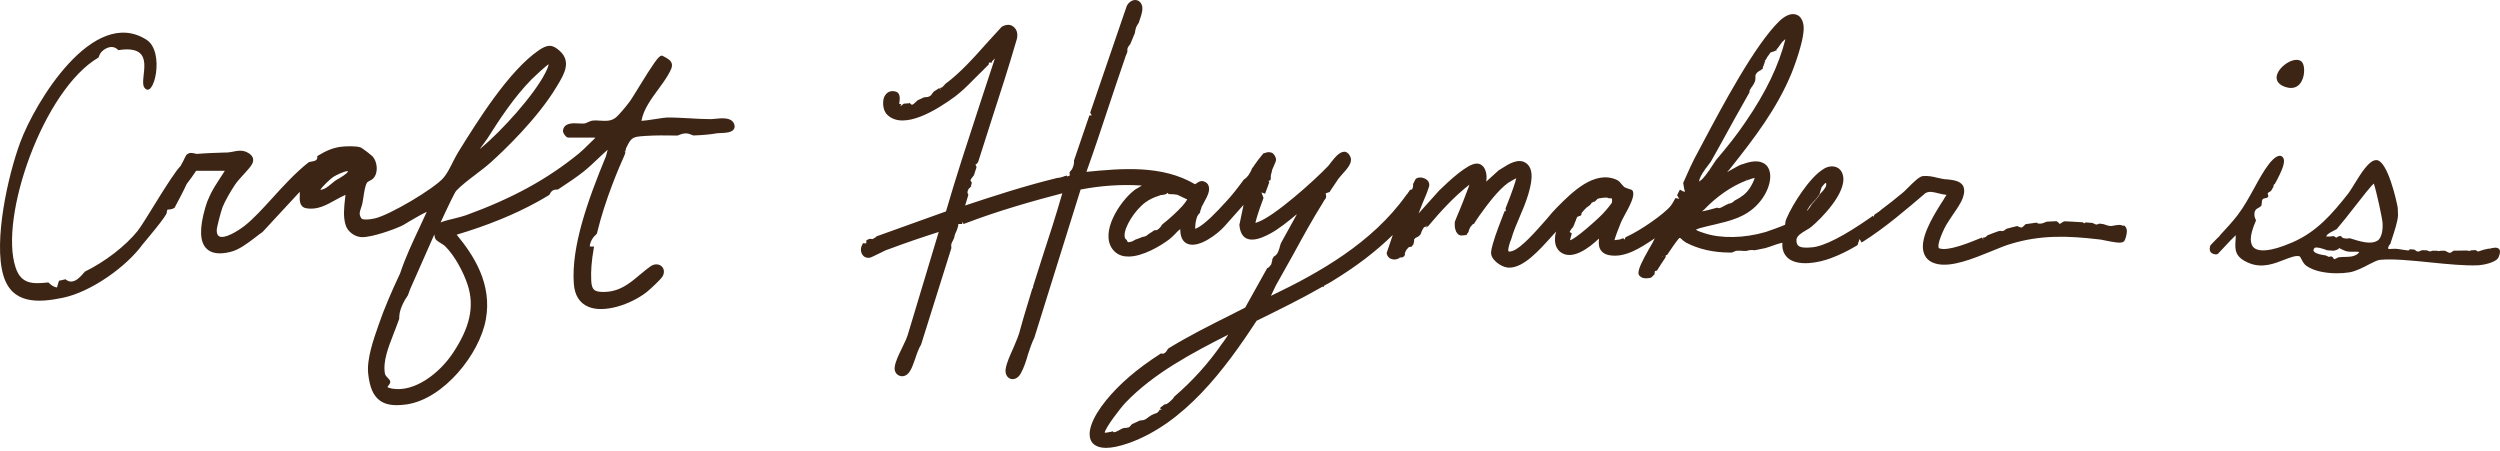 <?xml version="1.0" encoding="UTF-8"?>
<svg xmlns="http://www.w3.org/2000/svg" width="732" height="132" viewBox="0 0 732 132" fill="none">
  <path d="M728.7 72.775C728.249 72.895 727.798 73.015 727.378 73.075C727.318 73.075 727.288 73.075 727.228 73.135C727.167 73.135 727.107 73.165 726.987 73.195C726.717 73.255 726.446 73.346 726.146 73.466C725.996 73.526 725.846 73.586 725.575 73.646C725.455 73.616 725.305 73.526 725.155 73.406H725.124C725.124 73.406 725.064 73.346 725.034 73.315C724.944 73.255 724.884 73.285 724.764 73.225L723.592 73.285C723.592 73.285 723.382 73.346 723.352 73.376C723.292 73.406 723.232 73.436 723.112 73.466H722.931C722.811 73.466 722.631 73.436 722.451 73.346C722.451 73.346 722.39 73.346 722.36 73.346C722.33 73.346 722.3 73.346 722.24 73.346C721.008 73.346 719.777 73.406 718.515 73.406C718.395 73.406 718.304 73.436 718.214 73.526C718.004 73.706 717.794 73.886 717.553 73.976C717.403 74.037 717.223 74.067 717.043 73.976C716.892 73.946 716.742 73.856 716.472 73.706C716.292 73.586 716.081 73.496 715.871 73.406C715.811 73.406 715.751 73.406 715.721 73.406H714.849C714.849 73.406 714.759 73.406 714.729 73.406C714.459 73.466 714.218 73.496 714.008 73.526C713.888 73.526 713.738 73.466 713.588 73.406C713.527 73.406 713.497 73.406 713.437 73.406H712.356C712.356 73.406 712.236 73.406 712.175 73.406C712.115 73.406 712.025 73.466 711.965 73.496C711.875 73.556 711.785 73.586 711.725 73.586C711.575 73.586 711.454 73.586 711.334 73.586C711.184 73.556 711.064 73.496 710.914 73.436C710.793 73.376 710.673 73.346 710.553 73.285C710.523 73.285 710.463 73.285 710.433 73.285H710.102C709.892 73.285 709.682 73.255 709.471 73.255C709.441 73.255 709.351 73.255 709.291 73.255C709.171 73.255 709.051 73.315 708.901 73.346C708.72 73.406 708.57 73.466 708.36 73.586C708.3 73.586 708.24 73.646 708.21 73.646C708.15 73.646 708.059 73.646 707.969 73.646C707.759 73.616 707.609 73.556 707.519 73.496C707.398 73.436 707.308 73.346 707.218 73.285L707.098 73.195C707.098 73.195 707.038 73.165 707.008 73.135C706.948 73.135 706.888 73.075 706.828 73.075L705.836 72.985C705.656 72.985 705.536 72.985 705.446 73.165L705.355 73.255C705.355 73.255 705.295 73.315 705.325 73.315H704.965C704.454 73.255 703.913 73.195 703.403 73.105L703.132 73.045C702.682 72.985 702.261 72.925 701.81 72.865C701.42 72.835 700.999 72.835 700.608 72.865H700.398C700.188 72.895 699.978 72.925 699.767 72.925C699.617 72.925 699.407 72.925 699.287 72.835C699.256 72.835 699.256 72.715 699.256 72.684C699.256 72.594 699.257 72.474 699.317 72.324C699.377 72.144 699.437 71.993 699.497 71.873C699.497 71.813 699.587 71.753 699.647 71.693C699.707 71.633 699.737 71.573 699.797 71.543C699.827 71.483 699.857 71.453 699.887 71.393C700.038 70.912 700.218 70.371 700.428 69.74C701.119 67.637 701.991 64.993 702.141 63.16C702.141 63.13 702.141 63.04 702.141 63.01C702.111 62.499 702.081 61.989 702.081 61.448V60.937C701.72 58.804 699.106 47.087 695.862 46.877C695.831 46.877 695.801 46.877 695.771 46.877C693.638 46.877 691.265 50.812 689.312 53.967C688.621 55.079 688.05 56.04 687.629 56.581C682.852 62.65 678.316 67.907 671.195 70.972C664.405 73.916 661.461 73.556 660.229 72.745C659.448 72.234 659.057 71.363 659.027 70.071C659.027 68.779 659.478 67.036 660.5 64.693C660.56 64.573 660.56 64.422 660.5 64.302C660.47 64.242 660.44 64.152 660.379 64.092C660.349 64.032 660.319 63.972 660.289 63.942C660.139 63.521 660.079 63.13 660.079 62.74C660.079 62.409 660.139 61.959 660.409 61.538C660.53 61.358 660.68 61.208 660.83 61.117C660.95 61.027 661.07 60.967 661.191 60.907L661.341 60.817C661.341 60.817 661.551 60.697 661.641 60.637C661.701 60.607 661.731 60.577 661.761 60.547C661.791 60.547 661.822 60.487 661.942 60.397C661.942 60.397 661.942 60.397 661.972 60.366C661.972 60.366 661.972 60.366 662.002 60.336C662.002 60.336 662.032 60.306 662.062 60.276C662.062 60.276 662.092 60.246 662.122 60.216C662.122 60.186 662.182 60.126 662.182 60.096V60.036C662.182 60.006 662.182 59.976 662.182 59.946C662.242 59.705 662.242 59.435 662.272 59.225C662.302 59.014 662.272 58.804 662.332 58.654C662.392 58.444 662.543 58.293 662.693 58.203C662.783 58.143 662.933 58.113 663.204 58.053C663.384 57.993 663.564 57.963 663.744 57.903C663.804 57.903 663.865 57.843 663.925 57.813C663.985 57.753 664.045 57.722 664.075 57.632C664.165 57.512 664.165 57.302 664.135 57.152L664.075 57.032L664.015 56.881L663.985 56.791V56.731C663.985 56.731 663.985 56.731 663.985 56.701C664.015 56.611 664.075 56.551 664.105 56.461C664.165 56.37 664.285 56.31 664.435 56.22L664.556 56.16L664.766 56.04C664.766 56.04 664.826 56.01 664.826 55.98C664.826 55.98 664.826 55.98 664.856 55.95C664.856 55.95 664.856 55.95 664.886 55.92C664.886 55.92 664.916 55.92 664.946 55.86C664.946 55.86 664.946 55.86 664.976 55.83C664.976 55.83 665.036 55.77 665.066 55.74L665.697 54.598C665.697 54.598 665.727 54.358 665.697 54.267C665.697 54.177 665.787 54.087 665.877 53.997L665.968 53.937C666.028 53.907 666.088 53.847 666.118 53.787C668.311 49.731 669.393 47.147 668.371 46.005C668.131 45.735 667.83 45.615 667.47 45.615C666.208 45.645 664.646 47.628 664.345 48.018C662.783 50.061 661.461 52.465 660.049 55.049C658.547 57.783 656.984 60.637 655.062 63.13C653.559 65.053 651.817 66.946 650.164 68.719C650.104 68.809 650.044 68.869 649.984 68.959C649.924 69.049 649.894 69.109 649.834 69.169C649.503 69.5 649.173 69.83 648.812 70.161L647.34 71.693C647.34 71.693 647.28 71.753 647.25 71.783C647.25 71.783 647.25 71.813 647.25 71.843C647.25 71.843 647.22 71.903 647.19 71.933C647.19 71.933 647.19 71.933 647.19 71.963C647.19 71.963 647.16 72.023 647.13 72.054C647.13 72.054 647.13 72.114 647.1 72.114C647.1 72.114 647.1 72.114 647.1 72.144C647.1 72.144 647.1 72.174 647.1 72.204C647.1 72.204 647.1 72.234 647.07 72.264C647.07 72.264 647.07 72.294 647.07 72.324V72.384V72.444C647.07 72.504 647.04 72.564 647.01 72.654C647.01 72.654 647.01 72.745 647.01 72.775C647.01 72.835 647.01 72.895 647.01 72.955C647.01 73.406 647.19 73.796 647.551 74.067C647.851 74.307 648.242 74.427 648.692 74.487C648.842 74.487 648.963 74.487 649.143 74.427C649.263 74.427 649.353 74.367 649.443 74.277C650.104 73.616 650.735 72.925 651.366 72.234C652.478 71.032 653.529 69.89 654.641 68.869C654.641 69.32 654.581 69.74 654.581 70.161C654.371 73.165 654.25 75.358 658.787 77.131C662.452 78.543 665.938 77.191 668.762 76.079C670.564 75.388 672.127 74.757 673.268 75.028C673.449 75.058 673.719 75.599 673.899 75.959C674.23 76.59 674.62 77.341 675.281 77.822C677.475 79.384 680.96 80.015 684.204 80.015C685.526 80.015 686.788 79.925 687.9 79.745C689.612 79.475 691.655 78.453 693.428 77.522C694.81 76.8 696.132 76.14 696.853 76.079C700.639 75.719 706.227 76.29 711.605 76.831C716.592 77.341 721.76 77.852 725.695 77.672C726.807 77.612 730.893 76.951 731.584 75.298C732.095 74.127 732.125 73.376 731.734 72.925C731.163 72.264 730.022 72.534 728.7 72.865V72.775ZM689.943 74.577C689.672 74.757 689.342 74.878 688.951 74.998C688.621 75.088 688.23 75.148 687.75 75.178C687.329 75.208 686.908 75.238 686.488 75.238H686.157C685.857 75.238 685.586 75.238 685.286 75.298C685.196 75.298 685.076 75.298 684.986 75.298C684.835 75.298 684.715 75.358 684.565 75.418C684.415 75.479 684.264 75.569 684.114 75.629L683.874 75.749C683.664 75.839 683.513 75.899 683.393 75.929C683.393 75.929 683.333 75.839 683.303 75.749C683.213 75.599 683.123 75.328 682.882 75.208C682.732 75.118 682.582 75.088 682.462 75.088C682.282 75.088 682.131 75.148 682.041 75.178C681.981 75.178 681.951 75.208 681.891 75.208C681.891 75.208 681.801 75.208 681.741 75.148C681.621 75.118 681.53 75.058 681.41 74.998C681.23 74.908 681.05 74.848 680.869 74.757C680.809 74.757 680.779 74.728 680.719 74.728H680.479C680.479 74.728 680.209 74.667 680.058 74.637C679.367 74.517 678.857 74.397 678.436 74.217C678.135 74.097 677.715 73.916 677.505 73.586C677.444 73.496 677.384 73.376 677.384 73.285C677.384 73.135 677.414 73.015 677.505 72.865C677.595 72.684 677.715 72.594 677.805 72.534C677.895 72.474 678.075 72.474 678.286 72.474C678.706 72.474 679.157 72.564 679.578 72.684C680.178 72.835 680.779 73.045 681.32 73.255C681.35 73.255 681.41 73.255 681.44 73.285L683.063 73.406H683.243C683.393 73.376 683.573 73.346 683.724 73.315C684.054 73.225 684.295 73.135 684.535 72.985C684.535 72.985 684.565 72.985 684.595 72.955C684.655 72.925 684.685 72.895 684.715 72.865C684.715 72.865 684.745 72.835 684.775 72.805C684.835 72.745 684.865 72.715 684.895 72.624C685.196 72.775 685.526 72.925 685.857 73.105C686.217 73.285 686.578 73.436 686.999 73.556C687.449 73.676 687.9 73.736 688.531 73.706H689.042C689.372 73.706 689.702 73.676 690.033 73.706C690.333 73.706 690.574 73.736 690.784 73.796C690.574 74.127 690.303 74.397 690.003 74.577H689.943ZM696.162 70.401C694.359 71.753 690.874 70.671 688.08 69.77C688.02 69.77 687.99 69.77 687.93 69.77H687.87L687.72 69.8C687.329 69.86 686.938 69.86 686.548 69.8C686.307 69.77 686.157 69.71 686.007 69.65C685.857 69.59 685.767 69.53 685.677 69.44C685.677 69.38 685.586 69.26 685.556 69.229C685.436 69.109 685.166 69.079 685.016 69.109C684.835 69.169 684.655 69.229 684.505 69.32C684.355 69.41 684.174 69.5 684.024 69.62C683.844 69.41 683.634 69.29 683.423 69.199C683.333 69.139 683.243 69.139 683.153 69.139H683.033C682.732 69.199 682.402 69.26 682.101 69.26C681.921 69.26 681.741 69.26 681.561 69.26C681.44 69.26 681.32 69.229 681.23 69.169L681.02 69.59L681.2 69.049C681.26 68.899 681.41 68.719 681.591 68.568C681.771 68.418 681.981 68.268 682.191 68.148C682.702 67.847 683.213 67.577 683.754 67.307L684.084 67.156C684.084 67.156 684.174 67.096 684.234 67.036C685.707 65.324 687.629 62.86 689.492 60.487C691.565 57.813 694.119 54.538 695.05 53.757C695.711 55.559 697.604 64.092 697.634 65.504C697.694 68.058 697.183 69.71 696.102 70.521L696.162 70.401Z" fill="#3D2516"></path>
  <path d="M669.334 25.516C669.845 25.666 670.326 25.756 670.776 25.756C672.128 25.756 673.21 25.095 673.901 23.803C674.982 21.82 674.832 18.876 673.901 18.035C673.09 17.314 671.768 17.374 670.235 18.125C668.373 19.086 666.45 21.069 666.6 22.902C666.66 23.743 667.201 24.855 669.304 25.516H669.334Z" fill="#3D2516"></path>
  <path d="M214.818 36.025C213.954 34.339 211.364 34.58 209.416 34.78C209.014 34.84 208.553 34.881 208.231 34.881H207.97C206.002 34.881 203.834 34.76 201.926 34.64L201.123 34.6C199.015 34.479 197.107 34.379 195.199 34.419C194.718 34.419 193.613 34.6 192.328 34.8C189.657 35.222 188.392 35.363 187.81 35.383C188.412 32.069 190.561 29.138 192.669 26.246L192.75 26.146C193.734 24.801 194.738 23.435 195.561 22.03C196.424 20.564 196.967 19.52 196.685 18.576C196.424 17.692 195.501 17.09 193.955 16.327L193.774 16.267L193.633 16.307C192.79 16.467 191.344 18.516 186.866 25.805L186.625 26.206C185.662 27.752 184.838 29.098 184.477 29.6C183.473 30.965 181.083 33.897 180.119 34.559C178.734 35.543 177.188 35.423 175.863 35.322H175.581C174.899 35.262 174.176 35.222 173.453 35.322C172.931 35.403 172.489 35.624 172.088 35.804C171.766 35.965 171.485 36.086 171.184 36.146C170.742 36.206 170.14 36.166 169.477 36.146C167.871 36.025 165.12 35.885 164.839 38.234C164.778 38.877 165.381 39.579 165.542 39.76C165.863 40.142 166.124 40.282 166.385 40.282H174.075C174.075 40.282 174.216 40.342 174.296 40.383C173.594 41.025 172.911 41.708 172.248 42.37C171.365 43.254 170.441 44.178 169.497 44.941C160.26 52.471 150.08 58.053 136.466 63.013C135.462 63.374 134.217 63.675 132.932 63.996C131.767 64.278 130.422 64.599 129.317 65.001C129.197 65.041 129.096 65.101 128.996 65.161C129.197 64.719 129.458 64.137 129.819 63.394C129.9 63.213 130.02 62.972 130.141 62.691L130.382 62.169C131.205 60.422 133.133 56.346 133.594 55.844C134.98 54.358 137.189 52.672 139.357 51.025C140.964 49.8 142.49 48.635 143.715 47.531C147.61 44.017 157.269 34.84 162.911 25.503L163.272 24.901C165.1 21.869 167.369 18.094 163.955 14.961C161.807 12.994 160.421 12.913 157.791 14.7C148.915 20.765 139.699 35.644 134.137 44.599C133.614 45.463 133.112 46.427 132.59 47.451L132.49 47.672C131.687 49.258 130.864 50.884 129.9 52.009C127.229 55.202 114.017 63.013 109.719 63.956C107.912 64.378 106.165 64.378 105.864 63.996C105.041 62.852 105.302 62.089 105.703 60.904C105.864 60.462 106.025 59.961 106.125 59.438C106.226 58.997 106.306 58.434 106.406 57.752C106.627 56.266 106.908 54.418 107.43 53.515C107.531 53.314 107.892 53.133 108.314 52.892C108.695 52.692 109.077 52.491 109.378 52.149C110.844 50.463 110.462 47.37 109.137 45.844C108.836 45.503 106.045 43.294 105.503 43.133C104.097 42.692 101.045 42.812 99.86 42.973C97.732 43.214 95.523 44.077 93.093 45.583L92.933 45.684L92.892 45.885C92.892 45.885 92.892 46.065 92.892 46.166C92.892 46.226 92.892 46.306 92.892 46.346C92.792 46.728 92.431 47.049 91.909 47.17C91.487 47.27 91.045 47.35 90.563 47.431L90.362 47.531C86.527 50.523 82.832 54.599 79.861 57.872C76.929 61.085 74.158 64.137 71.608 66.125C69.479 67.772 65.785 69.98 64.218 69.217C63.716 68.996 63.455 68.374 63.455 67.39C63.455 66.587 64.74 61.748 65.162 60.663C65.825 58.936 67.552 55.965 68.837 54.037C69.419 53.173 70.423 52.089 71.287 51.125L71.387 51.025C72.411 49.901 73.375 48.836 73.817 48.033C74.138 47.431 74.218 46.788 74.037 46.226C73.796 45.523 73.154 44.941 72.11 44.479C70.724 43.877 69.299 44.178 68.154 44.419C67.552 44.519 67.01 44.639 66.447 44.66H65.764C63.114 44.76 60.604 44.82 57.652 45.061C57.492 45.061 57.271 45.001 56.95 44.921C56.307 44.78 55.423 44.559 54.62 45.322L54.52 45.443C54.219 45.965 53.938 46.527 53.656 47.15C53.415 47.651 53.134 48.113 52.873 48.595C51.468 50.021 48.737 54.298 46.086 58.555C46.086 58.555 46.086 58.555 46.086 58.575C43.616 62.551 41.267 66.406 40.303 67.611C36.809 71.948 30.906 76.567 24.842 79.538C24.239 80.261 23.617 80.964 22.894 81.566C22.251 82.088 21.448 82.53 20.585 82.43C20.043 82.37 19.581 82.109 19.159 81.767C18.517 81.948 17.914 82.068 17.292 82.189C17.131 82.631 16.97 83.093 16.87 83.554C16.87 83.635 16.73 84.197 16.589 84.177C15.645 83.976 14.842 83.394 14.159 82.691C9.681 83.173 6.188 83.293 4.561 78.293C-0.318 63.615 12.693 26.246 28.838 16.849C29.018 16.427 29.159 15.965 29.4 15.604C30.083 14.62 31.408 13.797 32.633 13.757C33.456 13.757 34.139 14.118 34.641 14.68C46.528 12.853 40.484 23.194 42.271 25.644C45.002 29.399 48.436 15.122 42.853 11.608C27.312 1.769 10.264 29.901 5.906 41.728C2.312 51.467 -1.945 70.563 0.967 80.582C3.437 89.096 11.167 88.715 18.497 87.169C26.609 85.462 36.99 78.173 41.829 71.466C41.829 71.466 49.219 62.792 48.837 62.169C48.777 62.069 48.998 61.326 49.118 61.346C49.821 61.406 50.464 61.185 51.086 60.884C52.331 58.535 53.697 56.005 54.66 53.876C55.684 52.551 56.608 51.266 57.431 50.001H65.825C65.785 50.101 65.704 50.222 65.584 50.403L65.463 50.583C65.222 50.965 64.981 51.326 64.76 51.667L64.52 52.029C63.375 53.756 62.451 55.242 61.628 56.868L61.588 57.009C61.588 57.009 61.588 57.109 61.588 57.129L61.487 57.169L61.427 57.31C60.825 58.575 60.423 59.619 60.122 60.724C58.355 66.808 58.456 70.763 60.443 72.771C61.869 74.217 64.198 74.559 67.411 73.775C69.961 73.173 72.411 71.285 74.64 69.599C75.523 68.896 76.166 68.414 76.869 67.932L87.772 56.165C87.772 56.165 87.772 56.306 87.772 56.386C87.772 56.627 87.772 56.928 87.772 57.23C87.712 58.575 87.652 60.603 89.639 60.965C92.852 61.567 95.563 60.041 98.194 58.575L98.294 58.515C99.238 57.993 100.202 57.471 101.165 57.049L101.085 57.712L101.045 58.053C100.744 60.724 100.422 63.495 101.226 65.984C101.788 67.711 103.575 69.137 105.462 69.398C105.643 69.418 105.844 69.438 106.085 69.438C109.137 69.438 115.422 67.149 117.41 66.225C117.792 66.065 118.454 65.663 119.398 65.101L119.719 64.9C122.651 63.153 124.177 62.37 124.96 62.009C124.297 63.474 123.595 64.94 122.852 66.567C120.804 70.924 118.675 75.442 117.169 80C114.498 85.663 112.45 90.522 110.964 94.819L110.804 95.281C109.338 99.458 107.33 105.18 107.812 109.477C108.254 113.413 109.258 115.783 111.125 117.208C112.39 118.172 114.057 118.634 116.185 118.634C117.049 118.634 118.012 118.554 119.057 118.413C129.88 116.827 140.401 103.735 142.249 93.554C144.156 83.193 138.795 74.88 133.715 68.715C142.691 66.045 150.622 62.812 157.309 59.117C158.273 58.595 159.357 57.973 160.742 57.129L160.843 57.069L160.903 56.969C161.064 56.647 161.224 56.366 161.425 56.125C161.827 55.643 162.429 55.483 163.172 55.503H163.313L163.433 55.443C166.445 53.495 169.076 51.667 170.823 50.282C172.268 49.137 173.714 47.772 174.999 46.547C175.923 45.684 176.907 44.72 177.931 43.836L177.409 45.784C172.067 58.736 167.248 72.209 168.011 83.032C168.252 86.426 169.658 88.695 172.208 89.799C176.806 91.807 184.658 89.157 189.296 85.562C190.059 84.96 193.533 81.848 194.075 80.803C194.617 79.719 194.457 78.575 193.653 77.912C192.77 77.189 191.485 77.229 190.34 78.073C189.356 78.775 188.453 79.538 187.589 80.261L187.308 80.482C184.256 83.052 181.385 85.482 176.646 85.482H176.525C173.915 85.442 173.252 84.779 173.112 82.109C172.971 79.418 173.212 76.346 173.855 72.691L173.955 72.189H173.433C173.252 72.189 173.071 72.189 172.891 72.169C172.83 72.169 172.75 72.169 172.69 72.169C172.69 72.109 172.69 72.069 172.69 72.028C172.83 70.763 173.513 69.539 174.658 68.514L174.758 68.434L174.798 68.294C177.128 58.555 181.224 49.057 182.87 45.403C183.031 45.061 183.091 44.68 183.131 44.338L182.69 44.278L183.131 44.218C183.192 43.897 183.232 43.595 183.352 43.314C184.919 40.081 185.24 40.061 189.015 39.8C192.027 39.599 194.918 39.64 197.248 39.68H197.73C197.95 39.68 198.151 39.68 198.412 39.68L198.954 39.479C199.617 39.198 200.219 39.057 200.802 39.057H200.882C201.605 39.077 202.288 39.358 202.89 39.62L202.99 39.66H203.091C205.721 39.579 207.87 39.379 209.998 39.017C210.199 38.977 210.541 38.957 210.942 38.957C212.328 38.917 214.255 38.856 214.898 37.792C215.199 37.31 215.179 36.708 214.838 36.025H214.818ZM142.068 41.427L142.209 41.246C142.45 40.945 142.63 40.704 142.711 40.563C146.265 34.941 150.482 28.475 155.682 23.194C156.787 22.09 159.919 19.238 160.622 18.797C160.622 19.058 160.501 19.761 159.658 21.367C156.345 27.873 146.988 38.254 140.703 43.475C140.622 43.535 140.542 43.615 140.462 43.696C140.763 43.234 141.245 42.531 142.068 41.467V41.427ZM98.936 52.451H98.896C98.555 52.672 98.294 52.832 98.093 52.953C97.712 53.234 97.31 53.555 96.949 53.876C95.965 54.7 95.021 55.483 93.776 55.583C94.398 54.559 96.808 52.31 97.551 51.828C98.555 51.186 100.864 50.121 101.687 50.121C101.768 50.121 101.828 50.121 101.888 50.141C101.928 50.322 101.587 50.884 98.957 52.451H98.936ZM136.928 83.394C138.996 89.759 137.59 96.004 132.43 103.634C128.615 109.257 121.446 114.899 114.88 113.795C113.715 113.594 113.474 113.353 113.454 113.353C113.454 113.232 113.695 112.951 113.796 112.811C114.057 112.489 114.338 112.128 114.257 111.686C114.197 111.325 113.936 111.044 113.575 110.682C113.213 110.321 112.812 109.899 112.711 109.417C112.049 105.923 113.715 101.646 115.181 97.891C115.462 97.148 115.743 96.426 116.004 95.743L116.888 93.373V93.213C116.888 92.61 116.948 92.008 117.069 91.466C117.31 90.402 117.751 89.297 118.454 88.012C118.615 87.691 118.836 87.39 119.036 87.088C119.157 86.908 119.277 86.707 119.438 86.446L119.639 85.904C119.8 85.462 119.96 85.04 120.101 84.639L127.169 68.655C127.169 68.655 127.189 68.796 127.209 68.876C127.249 69.257 127.309 69.639 127.51 69.98C127.771 70.402 128.374 70.784 129.137 71.245C129.578 71.526 130.08 71.828 130.301 72.049C133.153 74.84 135.803 79.88 136.928 83.414V83.394Z" fill="#3D2516"></path>
  <path d="M486.596 75.033L486.656 75.173L486.935 75.113L486.596 75.053V75.033Z" fill="#3D2516"></path>
  <path d="M417.702 66.6H417.621L417.36 65.918L417.702 66.6Z" fill="#3D2516"></path>
  <path d="M621.676 66.177C620.933 65.635 619.848 65.896 619.025 66.037C618.623 66.097 618.282 66.177 618.001 66.177C617.599 66.177 617.117 66.037 616.716 65.896C616.234 65.755 615.832 65.555 615.35 65.555L614.868 65.495H614.607L614.467 65.555C614.326 65.615 614.266 65.695 614.125 65.695C613.985 65.755 613.784 65.755 613.583 65.695C613.383 65.635 613.162 65.495 612.961 65.414L612.68 65.274C612.138 65.213 611.515 65.213 610.913 65.133H610.712L610.371 65.274C610.371 65.274 610.31 65.414 610.23 65.414C610.17 65.354 610.029 65.274 609.949 65.133L609.748 65.073H609.607C607.7 64.932 606.073 64.872 604.567 64.792L604.286 64.852C603.945 64.993 603.684 65.193 603.403 65.394C603.262 65.454 603.122 65.535 603.061 65.595C603.001 65.454 602.921 65.394 602.861 65.314C602.72 65.173 602.58 65.113 602.379 64.912L602.178 64.772H601.977C601.094 64.832 600.13 64.832 599.246 64.912L598.564 65.193C598.222 65.334 597.821 65.474 597.399 65.474H596.857C596.857 65.474 596.716 65.414 596.656 65.414L596.455 65.213H596.114C595.17 65.354 594.206 65.495 593.242 65.615L593.042 65.675L592.901 65.816C592.62 66.097 592.359 66.438 591.877 66.639C591.817 66.639 591.736 66.639 591.676 66.579C591.475 66.579 591.275 66.438 591.074 66.378C591.013 66.318 590.933 66.318 590.933 66.318L590.652 66.177L590.451 66.237C589.487 66.438 588.544 66.719 587.52 66.98L587.239 67.181C587.098 67.241 587.038 67.322 586.897 67.462C586.757 67.523 586.556 67.603 586.415 67.663C586.214 67.663 586.014 67.663 585.672 67.603H585.532L584.99 67.743C584.106 68.025 583.022 68.486 581.917 68.908L581.516 69.31C581.516 69.31 581.315 69.45 581.174 69.51C580.974 69.51 580.753 69.571 580.632 69.571L580.692 70.253L580.411 69.571L580.13 69.631C576.456 71.137 570.311 73.647 567.801 72.703C567.741 72.703 567.661 72.643 567.661 72.563C567.46 72.081 567.46 70.796 569.307 66.9C569.91 65.675 570.873 64.249 571.837 62.804C573.062 61.037 574.227 59.33 574.709 57.965C575.251 56.398 575.251 55.173 574.709 54.29C573.825 52.925 571.918 52.724 570.211 52.523C569.729 52.523 569.267 52.463 568.845 52.382C568.303 52.242 567.761 52.181 567.219 52.041C565.934 51.7 564.488 51.419 563.002 51.559C561.978 51.7 560.552 53.065 558.444 55.173C557.842 55.796 557.219 56.398 556.817 56.679C555.05 58.185 552.922 59.812 550.753 61.458L550.693 61.519C550.553 61.659 550.492 61.719 550.292 61.86L548.866 62.824L548.665 63.225L548.605 63.366C548.605 63.366 548.545 63.507 548.545 63.567L548.404 63.165L547.661 63.707C539.95 69.089 534.027 72.161 530.493 72.422C528.987 72.563 527.22 72.623 526.477 71.88C526.135 71.538 525.995 70.996 525.995 70.173C526.135 69.008 527.501 68.205 528.786 67.442C529.388 67.101 529.951 66.76 530.352 66.418C533.143 64.109 540.774 56.459 539.629 51.419C539.288 49.913 538.404 49.23 537.722 48.969C536.557 48.487 535.071 48.688 533.766 49.591C529.89 51.981 524.911 59.671 523.063 64.049C522.862 64.45 522.782 64.932 522.722 65.334C522.722 65.474 522.722 65.675 522.662 65.816C521.838 66.217 517.822 67.663 516.999 67.924C510.654 69.772 503.907 69.892 499.007 68.266C497.722 67.864 496.899 67.523 496.558 67.302C496.698 67.161 497.04 67.021 497.642 66.82C499.068 66.418 500.574 66.077 502.08 65.736C506.578 64.651 511.216 63.627 514.83 59.611C518.023 56.077 519.268 51.358 517.561 48.848C516.879 47.824 514.971 46.318 510.413 48.025C509.73 48.085 508.565 48.768 506.256 50.073C506.116 50.133 505.915 50.274 505.714 50.414C505.855 50.214 505.995 50.013 506.116 49.933C506.256 49.732 506.397 49.591 506.457 49.531C513.887 40.194 520.352 31.68 524.589 21.379C524.65 21.238 528.886 10.757 528.003 7.002C527.601 5.154 526.637 4.472 525.894 4.271C524.469 3.789 522.702 4.552 520.995 6.179C513.846 13.126 504.429 30.776 498.224 42.503C497.481 43.929 496.799 45.234 496.116 46.459C495.373 47.884 494.55 49.732 493.666 51.7L492.843 53.547L492.903 53.949C492.903 53.949 492.903 54.149 492.963 54.29C493.024 54.912 493.164 55.515 493.365 56.137H493.305C493.024 56.137 492.763 55.997 492.481 55.856L491.879 55.515L491.056 57.141L491.598 58.105C491.598 58.105 491.658 58.165 491.739 58.246C491.538 58.185 491.337 58.185 491.116 58.105L490.634 57.965L490.353 58.366C490.012 59.049 489.61 59.732 489.188 60.274C487.341 62.583 480.474 67.422 476.237 69.33L475.956 69.47L475.815 69.751C475.815 69.892 475.815 70.033 475.755 70.153L475.273 69.751L474.871 69.892C474.53 70.033 474.189 70.173 473.928 70.173C473.647 70.233 473.104 70.233 472.703 70.314C473.044 69.089 474.128 66.298 474.61 65.133C474.811 64.651 475.153 64.049 475.574 63.225C477.422 59.892 478.787 57.161 478.024 55.856C477.883 55.575 477.622 55.515 476.94 55.314C476.538 55.173 475.775 54.912 475.574 54.772C475.373 54.571 475.173 54.29 474.892 54.029C474.49 53.547 474.068 52.945 473.265 52.603C466.799 49.812 460.314 56.278 456.097 60.515L455.896 60.715C455.073 61.539 453.928 62.824 452.703 64.33C449.631 67.804 445.414 72.643 442.884 73.466C442.061 73.747 441.8 73.667 441.72 73.607C441.378 73.326 441.92 71.559 442.201 70.735L442.483 70.053C443.085 67.864 443.989 65.755 444.872 63.707C445.836 61.519 446.78 59.209 447.462 56.961C448.145 54.571 449.571 49.672 446.84 47.764C444.651 46.198 441.8 47.965 439.691 49.33C439.41 49.471 439.149 49.672 438.808 49.872L435.133 53.206L435.194 53.005C435.394 51.78 435.254 49.933 434.31 48.788C433.768 48.166 433.025 47.824 432.262 47.904C429.672 47.965 424.35 52.884 421.359 55.816L415.355 62.503C415.756 61.418 416.178 60.394 416.58 59.37C417.202 57.944 417.865 56.378 418.347 54.872C418.688 53.989 418.407 53.165 417.744 52.623C416.861 51.941 415.495 51.74 414.672 52.282C414.471 52.422 414.391 52.563 413.849 53.708L413.708 53.848L413.768 54.049C413.768 54.25 413.768 54.451 413.708 54.671C413.708 54.872 413.648 55.073 413.568 55.214C413.507 55.354 413.427 55.414 413.226 55.555L412.825 55.615L412.624 55.957C412.624 55.957 412.564 56.097 412.483 56.157C412.343 56.298 412.282 56.438 412.142 56.639C412.142 56.7 412.082 56.78 412.082 56.84H411.941L411.66 57.242C401.781 71.077 386.299 79.872 372.123 86.618L373.548 83.627C375.255 80.635 376.962 77.562 378.669 74.49C381.46 69.37 384.331 64.129 387.464 59.149L387.604 58.868L388.227 57.985L388.287 57.643V57.443C388.287 57.161 388.227 56.9 388.146 56.619C388.428 56.559 388.628 56.418 388.97 56.338L389.371 56.197L389.432 55.997C389.713 55.595 389.974 55.173 390.255 54.772C390.797 53.949 391.339 53.145 391.901 52.322C392.182 51.981 392.584 51.499 392.986 51.037C394.492 49.41 396.058 47.623 395.435 46.057C395.094 45.113 394.492 44.551 393.809 44.431H393.608C392.102 44.431 390.676 46.338 389.592 47.704C389.311 48.045 389.11 48.386 388.909 48.587C384.412 53.286 373.107 63.306 368.328 65.013C367.986 65.153 367.705 65.213 367.585 65.294C367.725 64.551 368.187 62.703 369.894 58.145L369.954 57.944L369.894 57.744C369.834 57.543 369.753 57.402 369.693 57.262L369.352 56.298C369.352 56.298 369.552 56.358 369.613 56.438L370.436 56.72L370.637 56.097C370.978 55.274 371.239 54.471 371.52 53.708L371.661 53.426L371.52 53.226C371.52 53.226 371.46 53.025 371.46 52.945L371.942 52.804L372.083 52.402V52.121C372.083 51.78 372.083 51.439 372.143 51.157C372.283 50.675 372.424 50.214 372.484 49.732L373.368 47.684L373.568 47.142L373.629 47.081H373.568L373.629 46.8C373.629 46.398 373.488 46.057 373.287 45.636C373.086 45.294 372.805 44.953 372.464 44.752C372.123 44.611 371.721 44.551 371.44 44.551C371.099 44.551 370.817 44.611 370.556 44.752C370.496 44.752 370.416 44.752 370.356 44.812C370.295 44.812 370.215 44.812 370.075 44.873C370.014 44.933 369.934 44.933 369.874 44.933L369.673 45.214C368.789 46.238 368.046 47.262 367.283 48.346L367.143 48.547C367.143 48.547 367.083 48.607 367.083 48.688L366.801 49.029L366.741 49.089L366.601 49.29C366.54 49.431 366.46 49.571 366.46 49.692C366.259 50.033 366.119 50.374 365.918 50.716C365.717 51.057 365.577 51.338 365.296 51.599C365.095 51.88 364.894 52.081 364.613 52.282L364.211 52.563C362.645 54.671 360.938 57.001 358.749 59.31L358.468 59.591C356.762 61.499 352.685 65.856 350.356 66.82L350.075 67.021L350.015 66.88C350.015 66.82 349.954 66.739 349.954 66.739C349.954 66.398 349.954 66.117 350.015 65.856C350.015 65.454 350.075 65.113 350.155 64.772C350.216 64.49 350.296 64.149 350.356 63.888C350.416 63.828 350.416 63.748 350.497 63.607C350.497 63.466 350.557 63.266 350.697 63.125C350.758 62.924 350.898 62.784 351.039 62.643L351.38 62.242V62.041C351.44 61.699 351.581 61.418 351.722 61.017L351.782 60.816C351.782 60.816 351.782 60.675 351.842 60.535C351.842 60.474 351.902 60.394 351.902 60.394L352.043 60.193C352.183 59.912 352.384 59.571 352.585 59.169C353.408 57.663 354.432 55.836 353.87 54.39C353.669 53.768 353.187 53.366 352.444 53.105C351.621 52.824 350.938 53.246 350.477 53.587C350.075 53.868 349.934 53.928 349.874 53.928C340.256 48.266 328.549 49.29 318.108 50.314C320.417 43.848 322.606 37.302 324.714 30.897C326.22 26.399 327.706 21.901 329.272 17.403C329.413 16.861 329.674 16.178 329.955 15.556L330.095 15.154V14.472C330.095 14.271 330.156 14.13 330.236 13.929C330.296 13.789 330.437 13.588 330.517 13.447C330.658 13.307 330.798 13.106 330.919 12.966L332.284 9.693L332.425 8.869C332.485 8.588 332.565 8.247 332.706 7.905C332.846 7.624 332.987 7.283 333.248 6.942L333.389 6.741L333.449 6.6C333.73 5.717 334.132 4.693 334.332 3.729C334.874 1.62 333.991 0.456 333.047 0.114C331.963 -0.287 330.597 0.396 329.915 1.741L319.292 32.744L319.232 33.025L319.373 33.306C319.513 33.447 319.574 33.648 319.654 33.788H318.971L314.534 46.8L314.473 46.86V47.001C314.473 47.403 314.473 47.824 314.413 48.085C314.273 48.627 314.132 49.109 313.871 49.591L313.67 49.792C313.67 49.792 313.61 49.933 313.53 49.993H313.469L313.128 50.535L313.188 50.595V51.479C313.048 51.479 312.987 51.479 312.847 51.539L312.566 51.679L312.285 51.398L311.943 51.539C311.803 51.539 311.742 51.599 311.542 51.599C311.481 51.66 311.401 51.66 311.341 51.74C310.738 51.941 310.056 52.081 309.373 52.141L309.172 52.202C299.976 54.451 290.779 57.443 282.586 60.173C282.727 59.772 282.868 59.35 282.988 58.888C283.129 58.346 283.329 57.804 283.47 57.262L283.53 56.92L283.329 56.639C283.269 56.499 283.269 56.238 283.329 55.957C283.39 55.816 283.47 55.615 283.53 55.475C283.59 55.334 283.731 55.133 283.932 54.993L284.414 54.511L284.273 54.37C284.273 54.37 284.414 54.169 284.414 54.029L284.554 53.487L284.153 52.864C284.153 52.864 284.213 52.724 284.213 52.663C284.273 52.523 284.353 52.322 284.494 52.181C284.695 51.9 284.896 51.639 285.177 51.298L285.518 50.214C285.659 49.872 285.719 49.531 285.859 49.19L285.92 48.908L285.859 48.708C285.799 48.567 285.719 48.366 285.578 48.226C285.639 48.226 285.639 48.166 285.719 48.166L285.779 48.105H285.839L286.382 47.483C287.747 43.126 289.173 38.828 290.538 34.471C292.928 27.102 295.377 19.552 297.566 11.982C298.189 10.275 297.847 8.648 296.743 7.825C295.859 7.082 294.634 7.082 293.329 7.825L293.189 7.966C291.763 9.532 290.317 11.098 288.892 12.664C285.137 16.881 281.261 21.259 276.763 24.592L276.482 24.933L276 25.415C275.94 25.556 275.799 25.616 275.719 25.616C275.579 25.676 275.438 25.676 275.237 25.756L275.438 26.379L275.097 25.837L274.816 25.897C274.414 26.178 273.932 26.519 273.45 26.78L273.109 27.182C272.908 27.463 272.767 27.724 272.567 27.925C272.506 27.985 272.426 27.985 272.285 28.126L272.145 28.186C272.004 28.246 271.864 28.327 271.743 28.387C271.543 28.387 271.342 28.447 271.061 28.447C270.92 28.447 270.86 28.447 270.579 28.507L270.378 28.568C269.836 28.849 269.294 29.11 268.751 29.311L268.069 29.933C267.868 30.134 267.667 30.274 267.466 30.475C267.326 30.535 267.185 30.616 267.065 30.676C267.004 30.676 266.864 30.616 266.864 30.616L266.322 30.134L265.98 30.274C265.78 30.274 265.378 30.274 264.956 30.335H264.675L264.474 30.475C264.334 30.616 264.073 30.817 263.872 30.957H263.591L263.932 30.555L263.25 30.355C263.25 30.355 263.31 30.214 263.31 30.154C263.45 29.331 263.651 28.046 262.968 27.222C262.567 26.821 261.944 26.68 261.201 26.68C260.117 26.74 259.294 27.423 258.812 28.588C258.33 30.154 258.551 32.543 259.896 33.708C264.735 38.146 274.354 32.142 279.655 28.246C281.703 26.68 283.269 25.114 284.896 23.467L286.121 22.242C287.205 21.158 288.309 20.134 289.333 19.03L289.534 18.829V18.287L289.594 18.347L290.478 18.287V17.945L291.161 17.263C291.161 17.263 291.221 17.202 291.301 17.122C289.655 22.021 288.088 26.941 286.462 31.841C283.249 41.66 279.916 51.8 276.984 61.9L256.683 69.189L256.282 69.531C256.001 69.731 255.659 69.932 255.398 70.013C255.338 70.013 255.197 70.013 255.057 69.952L254.916 69.892L254.716 69.952C254.515 69.952 254.314 70.013 254.113 70.153L253.691 70.294L253.631 71.257H253.089L252.687 71.197L252.487 71.599C251.945 72.563 251.945 73.707 252.487 74.53C252.888 75.213 253.571 75.555 254.535 75.494C254.876 75.434 255.559 75.153 257.607 74.129C258.571 73.647 259.515 73.165 259.997 73.044C265.237 71.077 270.559 69.29 274.856 67.924L266 97.361C265.659 98.727 264.836 100.434 264.033 102.06C263.069 104.028 262.185 105.875 261.984 107.381C261.784 108.606 262.326 109.63 263.41 110.032C264.294 110.373 265.519 110.092 266.342 108.807C267.025 107.843 267.426 106.498 267.988 104.992C268.47 103.486 269.012 102 269.695 100.895L278.55 72.683V72.201C278.55 72.201 278.49 72 278.49 71.92C278.55 71.779 278.55 71.639 278.55 71.519C278.55 71.458 278.55 71.378 278.611 71.318C278.671 71.037 278.811 70.775 278.952 70.575L279.012 70.434C279.153 70.153 279.213 69.952 279.354 69.691C279.414 69.49 279.414 69.35 279.494 69.149C279.494 69.089 279.494 68.948 279.554 68.808C279.695 68.527 279.755 68.266 279.896 67.984C279.956 67.784 280.097 67.583 280.177 67.362L280.578 66.077V65.595H281.743V64.912L282.084 65.535H282.285C292.365 61.659 302.867 58.728 311.04 56.599C309.192 63.065 307.084 69.551 305.036 75.816C304.212 78.466 303.389 81.056 302.506 83.787C302.506 83.988 302.506 84.189 302.365 84.41L302.225 84.611C301.2 88.084 299.915 92.1 298.751 96.337C298.409 97.964 297.526 99.952 296.703 101.919C295.739 104.028 294.735 106.217 294.454 108.044C294.253 109.409 294.855 110.574 295.879 110.915C296.763 111.196 298.068 110.915 298.952 109.208C299.835 107.582 300.458 105.674 301 103.747C301.542 102.12 302.084 100.413 302.847 98.907L316.401 55.495C322.465 54.33 328.529 53.928 334.332 54.33C334.051 54.531 333.79 54.671 333.449 54.872C332.967 55.153 332.425 55.414 331.943 55.836C327.786 59.169 322.064 67.964 325.738 72.944C326.622 74.109 327.847 74.852 329.353 75.052C329.694 75.052 330.035 75.113 330.437 75.113C334.593 75.113 339.774 72.04 342.364 70.073C342.846 69.731 343.449 69.109 344.071 68.507C344.473 68.025 345.095 67.422 345.577 67.081C345.577 69.39 346.32 70.896 347.826 71.438C351.099 72.663 356.48 68.567 358.529 66.257L364.111 59.993L362.946 65.575L362.886 65.715C363.026 67.683 363.629 69.049 364.794 69.731C366.299 70.555 368.548 70.213 371.821 68.446C374.412 67.081 377.143 64.832 379.452 62.924L379.733 62.724L375.034 71.237L374.753 72.121C374.693 72.462 374.613 72.743 374.472 73.085C374.412 73.366 374.271 73.627 374.131 73.908C374.07 74.109 373.99 74.189 373.93 74.31L373.327 74.932H373.187L373.127 75.073L372.926 75.133L372.785 75.474L372.444 76.016L372.585 76.077C372.585 76.077 372.524 76.137 372.524 76.217L372.323 76.96C372.323 76.96 372.323 77.161 372.263 77.241L372.203 77.442C372.062 77.643 371.922 77.783 371.801 77.924C371.741 78.064 371.601 78.125 371.46 78.265L371.259 78.466H371.058L364.593 90.052C363.227 90.795 361.721 91.478 360.296 92.241C354.292 95.233 348.087 98.365 342.163 101.98L341.822 102.381C341.762 102.582 341.541 102.783 341.421 103.004C341.28 103.144 341.139 103.285 341.019 103.345C340.878 103.405 340.738 103.486 340.678 103.546H340.336L339.854 103.486L339.714 103.626C332.907 107.984 327.726 112.481 323.891 117.18C319.533 122.562 318.027 127.059 319.734 129.509C320.357 130.332 321.582 131.136 323.831 131.136C325.477 131.136 327.646 130.734 330.577 129.71C346.722 123.927 358.508 108.385 367.926 93.928C373.99 90.936 380.877 87.582 387.283 83.908L387.564 84.048L387.705 83.647L388.588 83.165C388.789 83.024 389.07 82.884 389.331 82.763L389.532 82.623L390.355 82.141C397.243 77.924 402.965 73.546 407.805 68.788L406.098 73.828L406.038 74.028V74.229C406.098 74.571 406.178 74.771 406.319 74.972C406.52 75.253 406.72 75.514 407.001 75.655C407.544 75.936 408.166 76.056 408.768 75.936C408.909 75.876 409.05 75.876 409.25 75.796L409.511 75.655L409.572 75.715L409.712 75.575H409.772L409.833 75.374C409.833 75.374 410.435 75.434 410.716 75.314C410.997 75.173 411.319 74.912 411.319 74.631C411.379 74.43 411.379 74.35 411.379 74.35L411.319 74.209L411.379 74.069C411.439 73.868 411.58 73.587 411.66 73.386C411.801 73.105 412.001 72.904 412.202 72.703C412.262 72.563 412.343 72.502 412.483 72.422C412.543 72.362 412.624 72.362 412.764 72.281H413.246L413.849 71.539L413.909 71.257C413.969 70.976 414.049 70.775 414.049 70.575V70.294C414.049 70.294 414.049 70.153 414.11 70.013L414.25 69.872C414.25 69.872 414.311 69.812 414.451 69.671L414.592 69.611L415.475 69.129L415.957 68.587L416.158 68.045C416.218 67.844 416.298 67.643 416.439 67.422C416.499 67.221 416.58 67.081 416.72 66.88C416.78 66.739 416.921 66.599 417.001 66.539C417.142 66.478 417.202 66.398 417.282 66.398C417.343 66.338 417.624 66.338 417.764 66.338L417.483 65.655L417.824 66.338H418.106L418.306 66.057C421.579 62.181 425.535 57.744 430.234 54.069C430.093 54.551 429.953 55.033 429.752 55.434C429.692 55.635 429.611 55.776 429.551 55.977C428.868 57.884 428.045 59.852 427.302 61.699C426.82 62.784 426.419 63.808 426.017 64.832L425.957 65.033V66.117C425.957 66.318 426.017 66.599 426.017 66.8C426.077 67.001 426.158 67.282 426.218 67.422C426.278 67.703 426.358 67.904 426.499 68.045C426.64 68.245 426.78 68.446 426.901 68.587C427.101 68.727 427.383 68.868 427.583 68.928C427.864 68.928 428.065 68.988 428.326 68.928C428.467 68.928 428.527 68.928 428.808 68.868L429.491 68.808V68.466L429.772 68.266L430.113 67.583L430.053 67.523L430.113 67.462H430.053L430.194 67.181C430.254 66.98 430.395 66.78 430.475 66.559C430.535 66.499 430.615 66.358 430.615 66.358L431.218 65.675L431.278 65.615L431.68 65.474L431.74 65.274C432.222 64.591 432.623 63.848 433.105 63.225C435.354 60.093 438.487 55.796 441.559 53.547C442.101 53.206 443.266 52.523 443.948 52.181C443.748 53.206 442.985 55.595 440.876 60.896L440.816 61.097L440.876 61.298V61.84H440.535L439.651 64.149C438.908 66.117 438.286 67.683 438.085 68.366L437.884 68.908C437.402 70.414 436.659 72.663 436.599 73.747C436.318 75.996 439.531 78.105 441.238 78.305C441.438 78.366 441.659 78.366 441.92 78.366C446.137 78.366 450.655 73.326 454.33 69.229C454.812 68.687 455.213 68.205 455.695 67.804C455.555 68.145 455.414 68.547 455.354 69.029C455.213 70.454 455.213 72.302 456.719 73.667C460.133 76.538 465.313 72.583 468.165 69.852V70.193C468.105 70.675 468.105 71.217 468.165 71.699C468.305 73.265 469.39 74.35 471.036 74.691C475.735 75.635 480.313 72.583 484.329 69.912C484.389 69.852 484.47 69.772 484.53 69.772C484.128 70.655 483.446 71.88 482.823 72.904C480.855 76.378 479.63 78.767 479.751 80.133V80.193L479.891 80.534C480.032 80.735 480.233 80.936 480.434 81.076C480.855 81.358 481.257 81.478 481.799 81.478H482.201C482.542 81.478 482.883 81.418 483.285 81.338L483.566 81.197L484.389 80.374L484.45 80.173C484.45 80.173 484.51 79.972 484.51 79.832C484.51 79.691 484.51 79.55 484.57 79.43V79.37C484.57 79.37 484.711 79.309 484.851 79.309L485.132 79.249L485.273 79.048C485.956 77.964 486.779 76.659 487.662 75.374L487.723 75.032V74.892C487.723 74.892 487.783 74.751 487.783 74.691H488.124L488.325 74.35C490.915 70.474 491.598 69.792 491.658 69.711C491.939 69.571 492.261 69.852 492.682 70.334C493.024 70.535 493.285 70.816 493.646 71.016C497.261 72.924 501.618 73.948 506.517 73.948H507.14L507.742 73.667C507.883 73.607 508.084 73.526 508.284 73.466C508.485 73.406 508.686 73.406 508.967 73.406H509.79C509.991 73.466 510.272 73.466 510.473 73.466H511.437C511.437 73.466 511.638 73.406 511.839 73.326L512.18 73.265C512.521 73.205 512.782 73.205 513.144 73.205C513.204 73.205 513.284 73.205 513.545 73.265H513.826C514.851 73.065 515.875 72.864 516.899 72.643C517.18 72.583 517.722 72.362 518.405 72.161C519.288 71.82 521.055 71.217 521.878 71.077C521.818 72.101 521.818 74.008 523.445 75.514C526.437 78.165 532.641 76.88 535.914 75.655C538.364 74.771 540.894 73.546 543.685 71.9L543.886 71.759L544.027 71.358C544.087 71.077 544.167 70.816 544.308 70.535C544.308 70.334 544.368 70.133 544.448 69.992C544.509 70.133 544.589 70.273 544.729 70.394L545.071 71.016L545.613 70.675C552.079 66.579 558.223 61.278 563.665 56.639L563.725 56.579C564.809 55.896 566.114 56.238 567.48 56.579C568.303 56.78 569.106 56.981 569.93 57.061C569.789 57.342 569.588 57.603 569.307 58.025L569.167 58.306C568.886 58.708 568.685 59.129 568.343 59.591C565.813 63.607 561.657 70.434 563.444 74.45C564.066 75.956 565.351 76.9 567.319 77.322C571.616 78.205 577.68 75.755 583.062 73.567C585.251 72.683 587.279 71.8 589.066 71.318C597.58 68.788 605.431 69.008 614.547 70.093C614.888 70.093 615.511 70.233 616.194 70.374C618.925 70.916 620.953 71.338 621.776 70.775C622.318 70.434 622.74 68.587 622.74 67.784V67.502C622.68 66.76 622.338 66.278 621.856 65.936L621.676 66.177ZM529.388 61.137C529.529 60.936 529.649 60.736 529.79 60.454C529.991 60.254 530.131 59.972 530.332 59.772C530.533 59.571 530.734 59.29 530.955 59.089C531.095 58.888 531.296 58.748 531.557 58.467L531.698 58.326C532.039 57.844 532.38 57.443 532.722 56.961L532.922 56.278C533.063 55.876 533.123 55.455 533.264 55.113C533.324 54.973 533.324 54.832 533.465 54.712L533.605 54.511L533.665 54.451C533.806 54.25 533.947 54.109 534.067 53.969C534.208 53.828 534.348 53.688 534.408 53.627C534.549 53.627 534.609 53.567 534.689 53.627C534.75 53.828 534.75 54.109 534.689 54.37C534.629 54.651 534.489 54.912 534.208 55.254C534.007 55.595 533.726 55.937 533.384 56.278L533.043 56.619C532.44 57.643 531.617 58.587 530.533 59.752L530.392 59.952C530.111 60.434 529.85 60.836 529.569 61.177C529.368 61.458 529.167 61.659 529.027 61.8C529.087 61.599 529.228 61.398 529.368 61.117L529.388 61.137ZM511.397 52.824L511.116 52.202L511.457 52.824C512.762 52.342 513.425 52.141 513.786 52.081C513.585 52.904 512.702 54.611 512.14 55.354C511.256 56.639 509.891 57.744 507.843 58.768L507.562 59.049C507.421 59.189 507.22 59.25 507.019 59.39C506.959 59.39 506.819 59.45 506.678 59.531L506.477 59.591C506.337 59.591 506.276 59.651 506.136 59.651C505.794 59.792 505.453 59.993 505.112 60.133L504.911 60.274C504.57 60.414 504.309 60.615 503.967 60.756C503.626 60.896 503.345 60.956 503.144 60.956C503.084 60.896 502.943 60.896 502.803 60.816H502.662L502.521 60.876C500.614 61.418 499.188 61.76 498.305 61.9C498.445 61.84 498.586 61.699 498.646 61.619C498.706 61.559 498.847 61.478 498.927 61.418C502.602 57.543 507.039 54.471 511.397 52.824ZM497.562 52.884C497.562 52.744 497.622 52.603 497.622 52.483C497.682 52.282 497.763 52.141 497.823 52.001C497.883 51.8 498.024 51.599 498.104 51.378C498.244 51.178 498.385 50.977 498.445 50.756C498.646 50.475 498.787 50.274 498.927 50.073C499.068 49.792 499.269 49.591 499.409 49.33C499.61 49.129 499.75 48.929 499.951 48.648L500.915 47.362C502.562 44.491 504.108 41.64 505.694 38.768C507.2 36.037 508.686 33.306 510.252 30.596L512.501 26.58L512.019 27.062L512.16 26.861V26.801C512.22 26.66 512.3 26.6 512.3 26.459C512.361 26.319 512.441 26.258 512.501 26.118C512.642 25.837 512.782 25.636 512.983 25.375L513.184 25.094C513.184 25.094 513.244 24.953 513.385 24.752L513.726 24.21H513.666L513.726 24.009H513.786C513.987 23.527 513.987 23.046 513.987 22.584V22.182C513.987 22.182 514.047 21.981 514.047 21.841L514.188 21.7C514.248 21.5 514.389 21.299 514.589 21.158C514.73 21.098 514.79 20.957 515.071 20.817C515.132 20.756 515.212 20.756 515.353 20.616L515.413 20.676L515.553 20.536H515.614L515.814 20.255H516.095L516.156 19.773L516.216 19.712L516.156 19.652L516.497 18.969H516.437C516.577 18.688 516.638 18.488 516.698 18.226C516.758 18.086 516.838 17.885 516.899 17.744L516.557 17.544L516.959 17.604C516.959 17.604 517.099 17.403 517.16 17.263C517.22 17.062 517.361 16.921 517.441 16.721C517.702 16.379 517.923 16.038 518.184 15.696C518.244 15.556 518.324 15.415 518.385 15.415C518.445 15.355 518.585 15.275 518.726 15.275C518.786 15.214 518.927 15.214 519.128 15.134C519.188 15.134 519.268 15.074 519.328 15.074V15.134L519.73 14.853H520.132V14.512L520.413 14.311L520.272 14.17H520.473L521.156 13.207C521.437 12.865 521.698 12.463 521.838 12.263L522.782 11.439C520.814 19.21 516.999 27.122 511.136 35.636C508.626 39.391 505.694 43.065 502.481 46.82L500.714 49.471C500.574 49.752 500.433 49.953 500.232 50.154L499.349 51.378C499.208 51.579 499.068 51.72 498.867 51.92C498.807 52.061 498.666 52.202 498.526 52.322L498.184 52.663C498.044 52.724 497.903 52.864 497.783 52.945C497.722 53.005 497.642 53.085 497.582 53.145L497.522 53.085V52.884H497.562ZM346.2 60.314C344.774 61.88 342.585 63.928 340.336 65.695L340.055 66.037C340.055 66.177 339.995 66.237 339.915 66.318C339.633 66.659 339.372 66.94 339.091 67.141C338.951 67.201 338.89 67.342 338.75 67.342C338.469 67.482 338.409 67.402 338.268 67.402H338.067L337.927 67.462C337.384 67.864 336.842 68.205 336.36 68.486L336.019 68.767C335.878 68.908 335.678 68.968 335.537 69.109C335.256 69.249 334.915 69.31 334.453 69.39C333.85 69.671 333.288 69.872 332.686 70.073L332.344 70.213C332.063 70.414 331.742 70.555 331.461 70.695C331.18 70.755 330.838 70.896 330.577 70.896H330.296L330.156 70.755C330.156 70.755 330.015 70.615 330.015 70.555L329.955 70.273L329.754 70.133C329.614 70.073 329.272 69.792 329.272 68.968C329.212 66.378 332.344 61.478 335.397 59.23C336.561 58.406 337.786 57.804 339.151 57.382L339.894 57.101H340.236C340.376 57.041 340.437 57.041 340.577 57.041L340.919 56.981L341.119 56.92C341.26 56.86 341.461 56.78 341.601 56.72L341.742 56.579C341.742 56.579 341.882 56.519 341.882 56.438L342.163 56.84H342.505C343.328 56.84 344.071 56.9 344.754 57.041C345.035 57.181 346.862 58.065 347.625 58.406C347.344 58.888 346.681 59.772 346.2 60.314ZM358.006 100.333L357.866 100.534C353.91 106.317 349.071 111.638 343.89 116.076L343.609 116.477C343.408 116.758 343.208 117.019 342.927 117.22C342.665 117.501 342.384 117.702 342.184 117.903C342.043 117.963 341.902 118.044 341.782 118.184L341.501 118.325L341.099 118.385L340.898 118.445C340.617 118.726 340.296 118.927 340.015 119.128L339.814 119.268L339.754 119.469C339.754 119.469 339.694 119.61 339.694 119.67L340.236 119.951H339.553C339.493 120.092 339.413 120.232 339.292 120.433H339.232L339.091 120.574C339.091 120.574 339.031 120.714 338.951 120.774C338.67 120.975 338.348 121.056 337.987 121.176C337.585 121.377 337.103 121.517 336.702 121.859C336.421 121.999 336.22 122.14 336.019 122.341L335.738 122.541C335.457 122.742 335.256 122.823 335.135 122.883C334.854 123.023 334.533 123.084 334.051 123.084L333.77 123.144L333.569 123.204C333.228 123.405 332.405 123.746 331.461 124.168L330.859 124.851C330.718 124.911 330.577 125.132 330.457 125.132C330.397 125.192 330.316 125.192 330.176 125.192L329.975 125.252C329.694 125.252 329.433 125.312 329.152 125.312C328.75 125.373 328.328 125.594 327.867 125.855L327.525 126.055C327.324 126.116 327.124 126.256 326.923 126.337C326.863 126.397 326.722 126.477 326.581 126.477C326.441 126.537 326.381 126.537 326.24 126.537H326.039L325.758 126.256L325.417 126.397C324.192 126.678 323.65 126.738 323.449 126.678C323.65 125.252 327.947 119.59 329.573 117.883C337.826 109.228 349.332 103.225 359.633 97.984C359.292 98.526 358.81 99.269 358.067 100.293L358.006 100.333ZM472.02 59.23C471.88 59.571 470.594 61.197 469.51 62.362C467.743 64.27 461.056 70.193 459.691 70.334C459.751 70.133 459.832 69.711 460.093 68.828L460.233 68.346L459.812 68.065C459.812 68.065 459.751 68.004 459.671 68.004C459.671 67.944 459.611 67.864 459.611 67.804C459.671 67.743 459.671 67.663 459.751 67.603C459.812 67.402 460.032 67.201 460.153 66.98L460.635 66.438V66.378L461.036 65.495V65.354C461.177 65.153 461.237 64.872 461.318 64.731L461.458 64.39L461.518 64.189C461.579 64.049 461.659 63.848 461.659 63.788C461.719 63.727 461.799 63.647 461.86 63.507V63.446C461.86 63.446 462 63.446 462.06 63.386C462.201 63.386 462.342 63.326 462.462 63.246L462.743 63.185C462.743 63.185 462.803 63.045 462.884 63.045L463.024 62.904L463.085 62.362L463.968 61.338L464.37 60.997L464.309 60.936C464.51 60.796 464.711 60.655 464.912 60.535C464.912 60.535 464.912 60.474 464.972 60.474L465.313 60.193H465.374L465.916 59.651V59.45L466.659 59.049H466.94L467.763 58.226C467.763 58.226 467.904 58.165 467.964 58.165C467.964 58.105 468.105 58.105 468.165 58.105C468.225 58.045 468.366 58.045 468.506 58.045L469.329 57.904C469.611 57.904 469.872 57.904 470.213 57.844C470.353 57.844 470.414 57.844 470.695 57.904L471.036 58.045C471.518 58.045 471.779 58.105 471.98 58.105C472.04 58.447 472.04 59.069 471.98 59.27L472.02 59.23ZM486.658 75.173L486.598 75.032L486.939 75.093L486.658 75.153V75.173Z" fill="#3D2516"></path>
  <path d="M417.702 66.6H417.621L417.36 65.918L417.702 66.6Z" fill="#3D2516"></path>
</svg>
